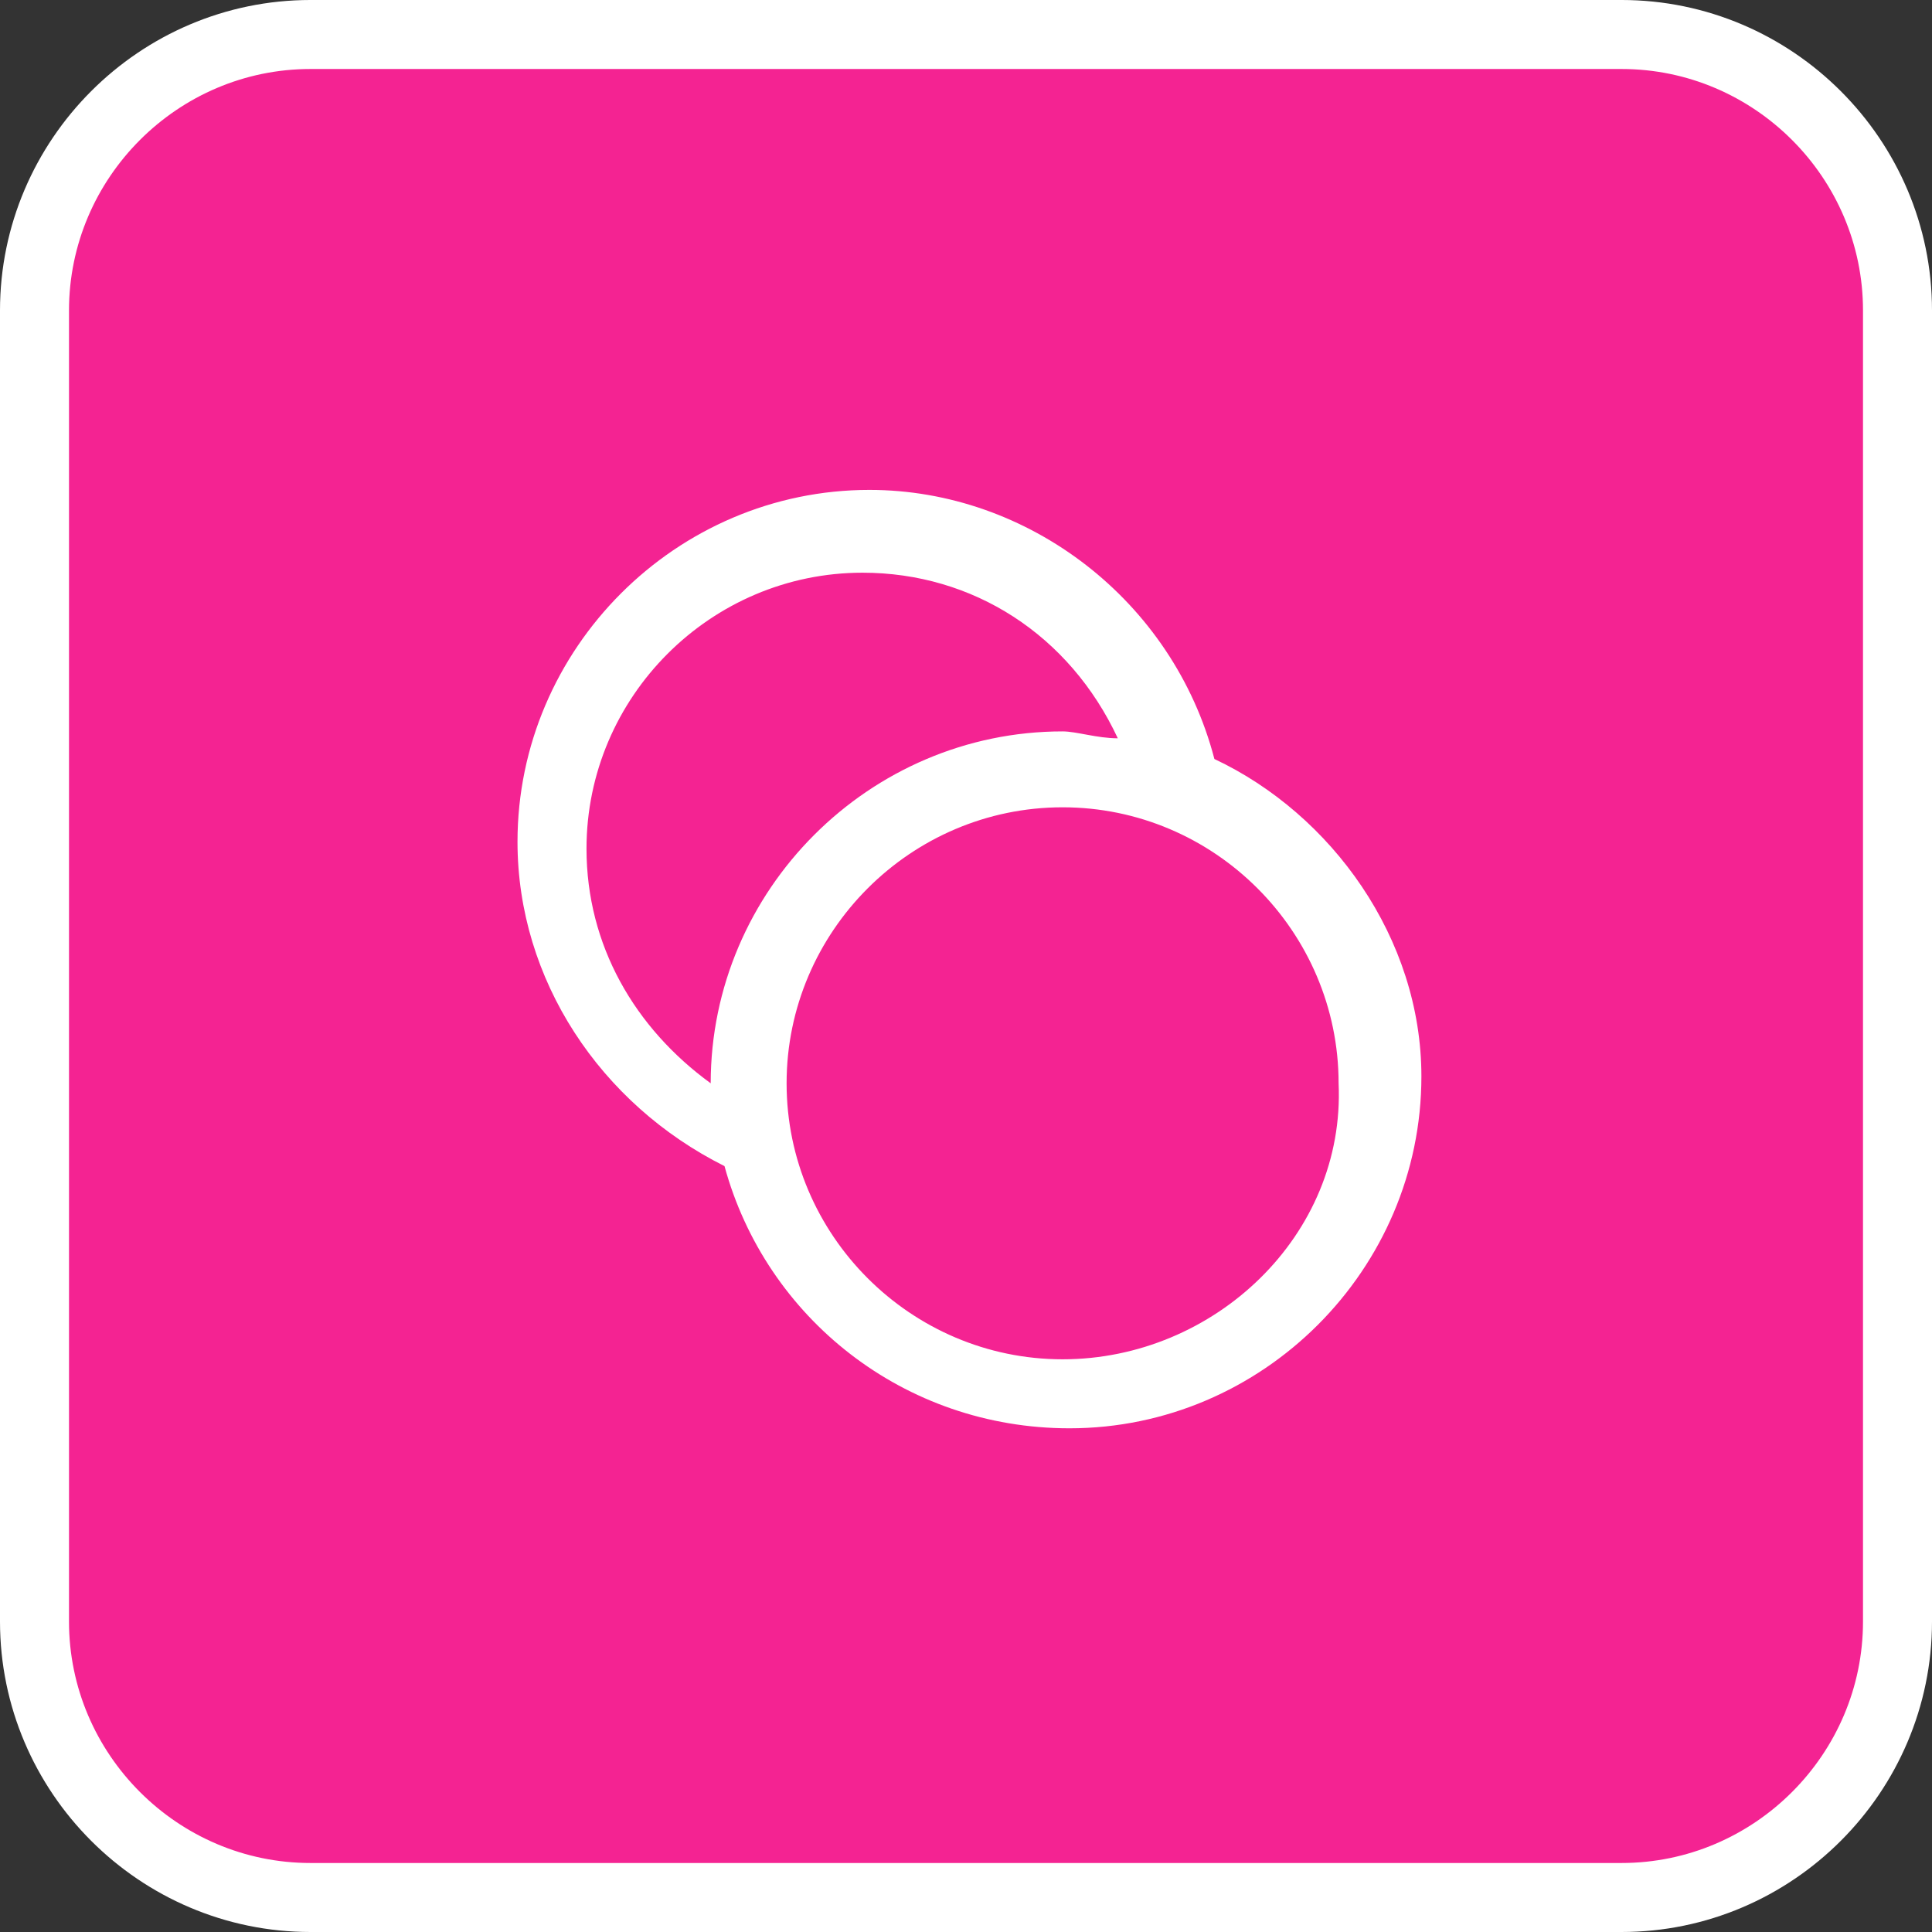 <svg id="Layer_1" xmlns="http://www.w3.org/2000/svg" width="28" height="28" viewBox="0 0 28 28"><rect x="0" y="0" width="28" height="28" fill="#333333" stroke="none"/><style>.st0{fill:#f42392;stroke:#fff;stroke-miterlimit:10}.st1{fill:#fff}</style><path class="st0" d="M23.5 27.5h-19c-2.2 0-4-1.8-4-4v-19c0-2.2 1.8-4 4-4h19c2.2 0 4 1.8 4 4v19c0 2.2-1.8 4-4 4z"/><path class="st1" d="M17.6 11c-.1 0 0 0 0 0-.6-2.3-2.7-3.9-5-3.9-2.8 0-5.1 2.3-5.1 5.1 0 2 1.2 3.8 3 4.7.6 2.2 2.6 3.8 5 3.8 2.8 0 5.1-2.3 5.1-5.1 0-2-1.3-3.8-3-4.6zm-9.1 1.3c0-2.2 1.8-4 4-4 1.6 0 3 .9 3.7 2.4-.3 0-.6-.1-.8-.1-2.8 0-5.1 2.3-5.1 5.1-1.1-.8-1.8-2-1.8-3.4zm6.9 7.4c-2.2 0-4-1.8-4-4s1.8-4 4-4 4 1.8 4 4c.1 2.2-1.8 4-4 4z"/></svg>